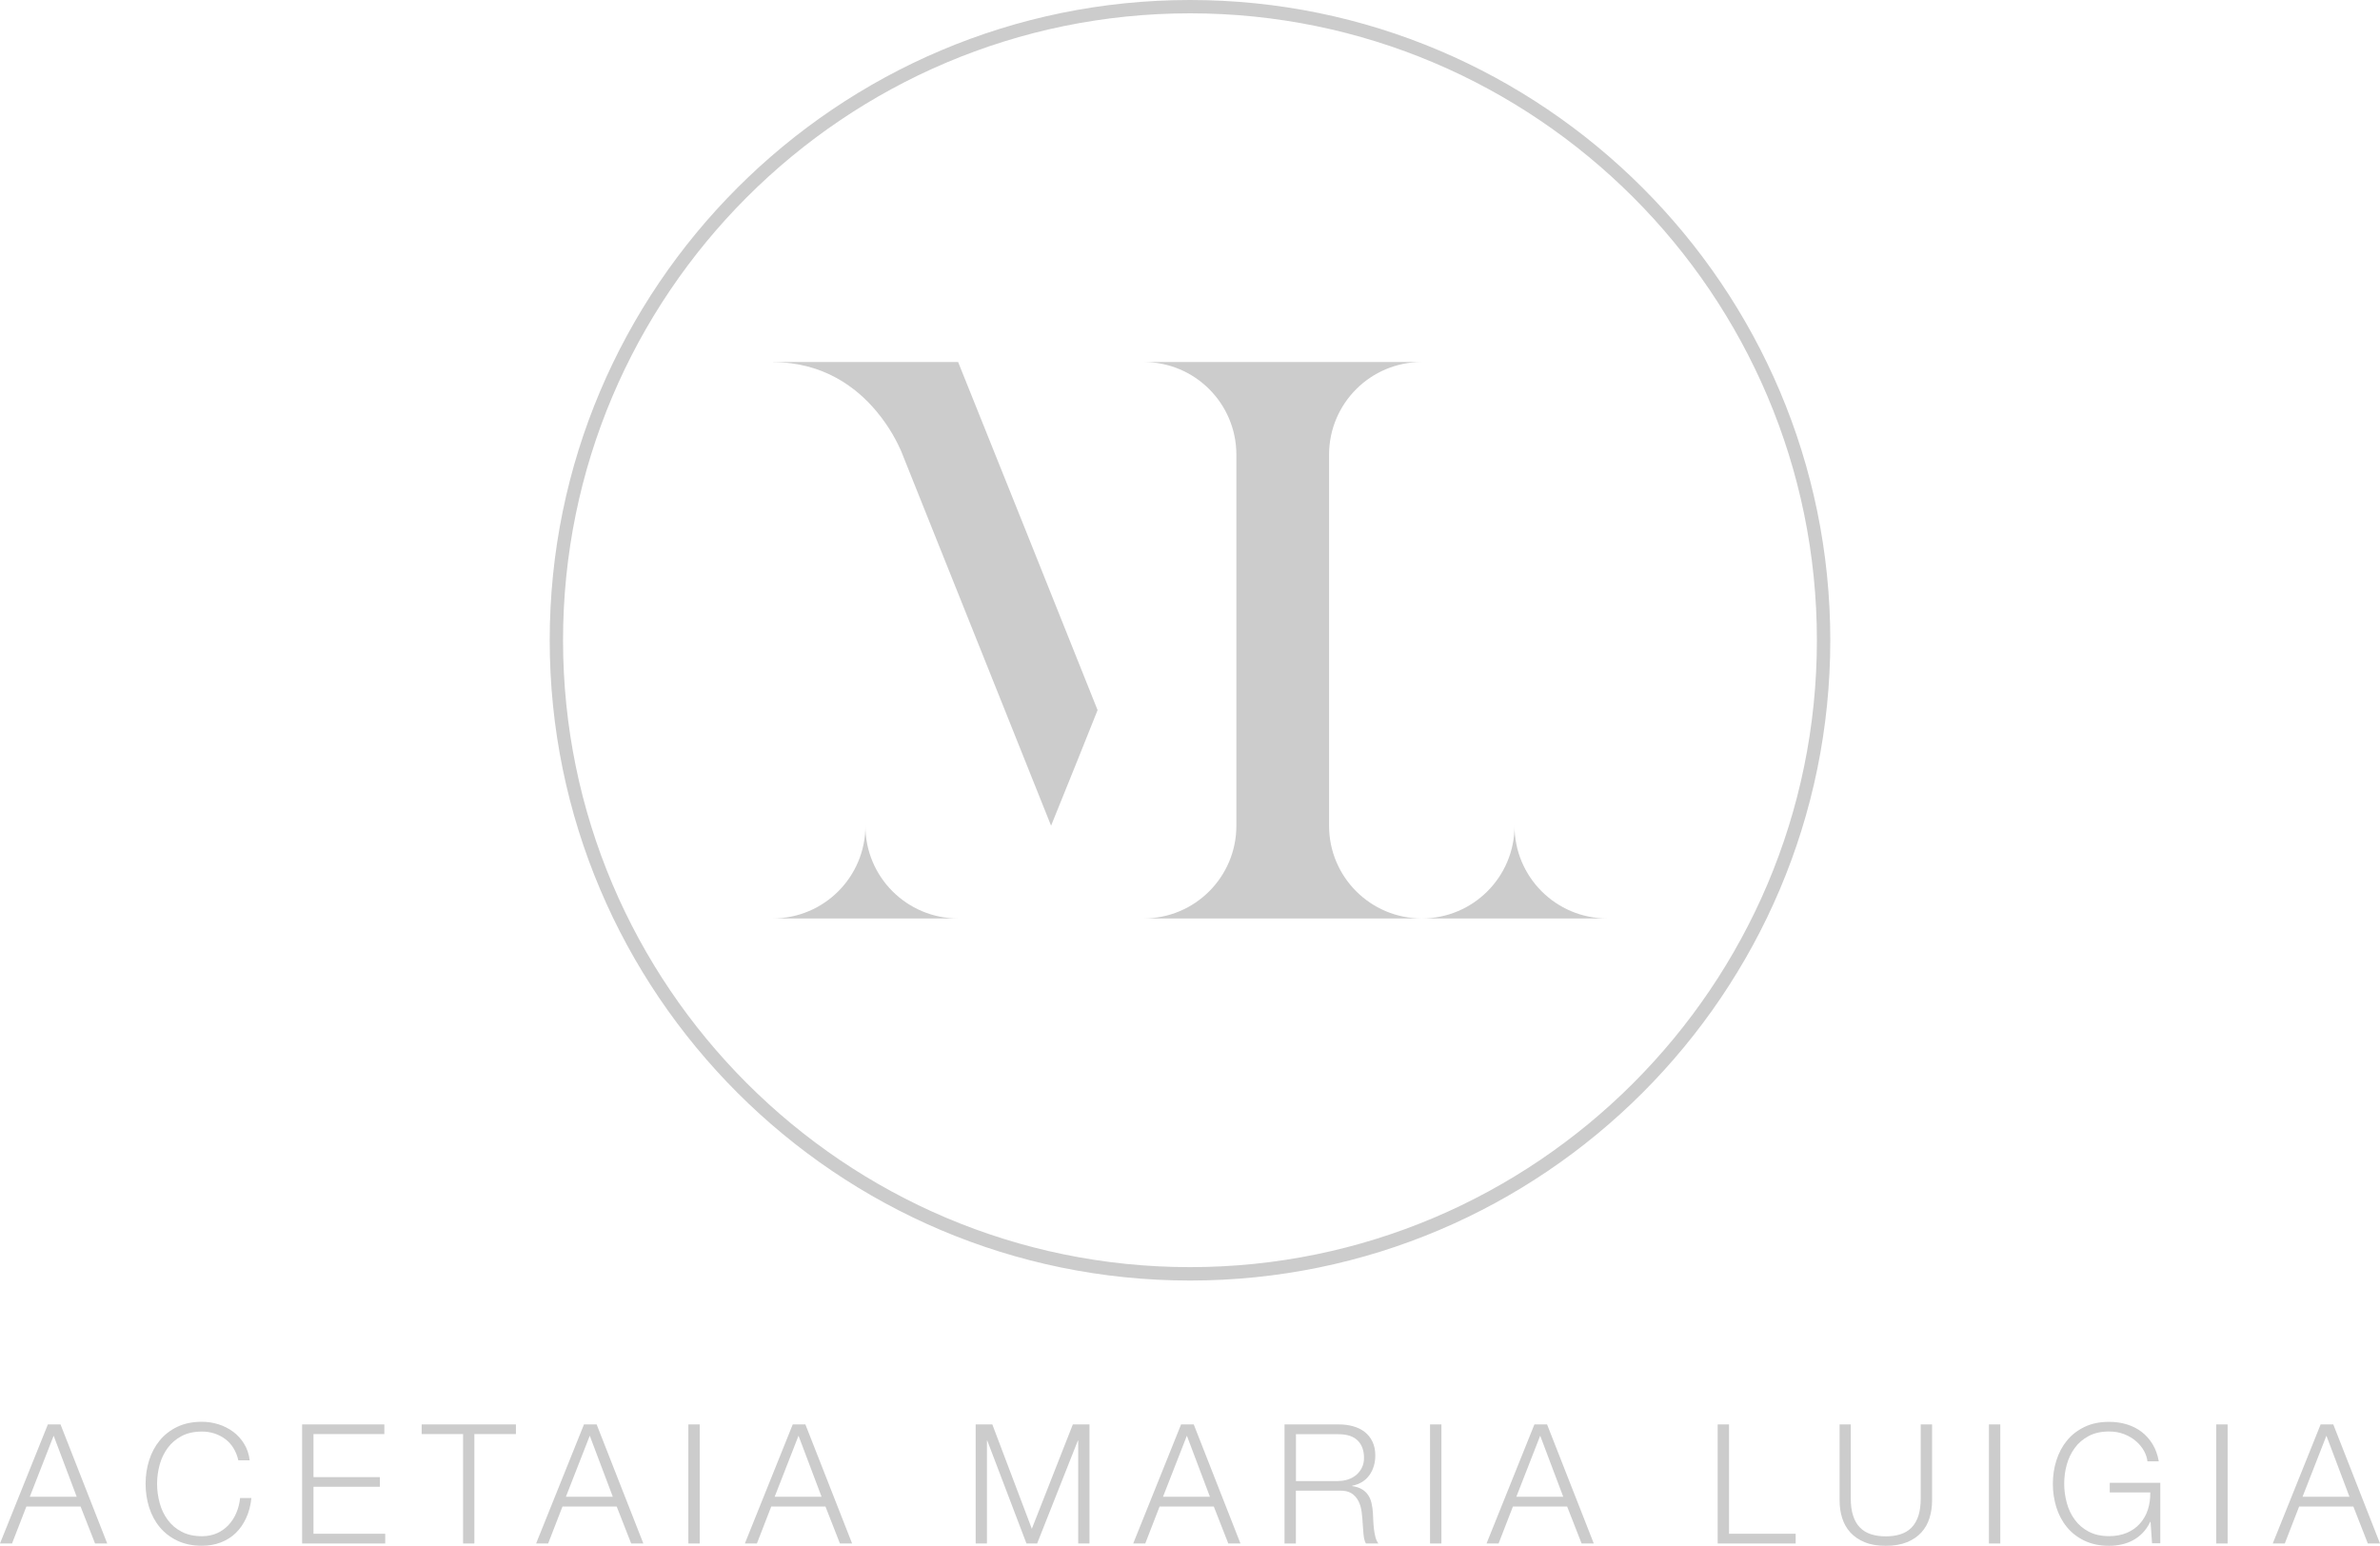 <?xml version="1.0" encoding="UTF-8"?> <svg xmlns="http://www.w3.org/2000/svg" id="Livello_2" viewBox="0 0 350 227.33"><defs><style>.cls-1{fill:#ccc;}</style></defs><g id="Livello_2-2"><g id="Livello_1-2"><g><path class="cls-1" d="m8.9,209.48l6.87,17.51h-1.79l-2.13-5.44H3.88l-2.11,5.44H0l7.04-17.51h1.86Zm2.38,10.64l-3.39-8.98-3.51,8.98h6.9Z"></path><path class="cls-1" d="m34.34,212.97c-.33-.53-.74-.98-1.22-1.34s-1.01-.63-1.59-.82c-.58-.19-1.19-.28-1.83-.28-1.16,0-2.16.22-2.99.66s-1.52,1.03-2.05,1.75c-.53.73-.93,1.55-1.18,2.46-.25.92-.38,1.86-.38,2.82s.13,1.88.38,2.81.64,1.75,1.18,2.48c.53.73,1.21,1.31,2.05,1.75.83.44,1.83.66,2.99.66.82,0,1.55-.15,2.21-.44.65-.29,1.22-.7,1.69-1.2.47-.5.86-1.1,1.15-1.78s.48-1.41.56-2.2h1.66c-.11,1.08-.36,2.05-.76,2.92-.39.87-.9,1.6-1.52,2.21s-1.36,1.07-2.2,1.4c-.84.33-1.78.49-2.81.49-1.37,0-2.58-.25-3.62-.75s-1.9-1.17-2.58-2c-.69-.83-1.2-1.8-1.55-2.89-.34-1.09-.52-2.25-.52-3.46s.17-2.36.52-3.46c.34-1.09.86-2.07,1.55-2.91.68-.84,1.55-1.51,2.58-2.01,1.04-.5,2.25-.75,3.62-.75.83,0,1.65.12,2.44.37.79.25,1.51.61,2.16,1.09.64.48,1.19,1.07,1.62,1.78.43.7.71,1.51.82,2.43h-1.67c-.15-.67-.39-1.27-.72-1.8"></path><polygon class="cls-1" points="56.52 209.48 56.52 210.9 46.1 210.9 46.1 217.23 55.86 217.23 55.86 218.65 46.1 218.65 46.1 225.56 56.65 225.56 56.65 226.99 44.43 226.99 44.43 209.48 56.52 209.48"></polygon><polygon class="cls-1" points="75.87 209.48 75.87 210.9 69.76 210.9 69.76 226.99 68.1 226.99 68.1 210.9 62.01 210.9 62.01 209.48 75.87 209.48"></polygon><path class="cls-1" d="m87.74,209.48l6.87,17.51h-1.79l-2.13-5.44h-7.97l-2.11,5.44h-1.77l7.04-17.51s1.86,0,1.86,0Zm2.38,10.64l-3.39-8.98-3.51,8.98h6.9Z"></path><rect class="cls-1" x="101.23" y="209.48" width="1.67" height="17.51"></rect><path class="cls-1" d="m118.44,209.48l6.87,17.51h-1.79l-2.13-5.44h-7.97l-2.11,5.44h-1.77l7.04-17.51s1.86,0,1.86,0Zm2.38,10.64l-3.39-8.98-3.51,8.98h6.9Z"></path><polygon class="cls-1" points="145.93 209.48 151.74 224.83 157.77 209.48 160.22 209.48 160.22 226.99 158.56 226.99 158.56 211.86 158.51 211.86 152.52 226.99 150.95 226.99 145.19 211.86 145.14 211.86 145.14 226.99 143.48 226.99 143.48 209.48 145.93 209.48"></polygon><path class="cls-1" d="m175.55,209.48l6.87,17.51h-1.79l-2.13-5.44h-7.97l-2.11,5.44h-1.77l7.04-17.51h1.86Zm2.38,10.64l-3.39-8.98-3.51,8.98h6.9Z"></path><path class="cls-1" d="m196.93,209.48c.72,0,1.4.09,2.05.27.65.18,1.21.45,1.69.82.48.37.87.84,1.15,1.42s.43,1.26.43,2.05c0,1.11-.29,2.08-.86,2.89s-1.42,1.34-2.55,1.57v.05c.57.08,1.05.23,1.42.45.38.22.68.5.92.85.24.34.41.74.51,1.19.11.45.18.94.21,1.46.02.29.03.65.05,1.08.02.42.05.85.1,1.28.05.44.13.84.23,1.23.11.38.25.68.43.9h-1.84c-.1-.16-.18-.36-.23-.6-.06-.24-.1-.48-.12-.74-.02-.25-.05-.5-.06-.75-.02-.25-.03-.46-.05-.64-.03-.62-.08-1.24-.16-1.85-.07-.62-.23-1.16-.47-1.64s-.58-.87-1.03-1.16c-.45-.29-1.07-.42-1.85-.39h-6.33v7.77h-1.67v-17.51h8.03Zm-.12,8.32c.51,0,.99-.08,1.45-.23.46-.16.86-.38,1.2-.67s.62-.65.82-1.07c.21-.42.31-.89.31-1.43,0-1.08-.31-1.93-.93-2.55-.62-.62-1.57-.93-2.85-.93h-6.23v6.89h6.23Z"></path><rect class="cls-1" x="210.3" y="209.48" width="1.67" height="17.51"></rect><path class="cls-1" d="m227.51,209.48l6.87,17.51h-1.79l-2.13-5.44h-7.97l-2.11,5.44h-1.77l7.04-17.51h1.86Zm2.38,10.64l-3.39-8.98-3.51,8.98h6.9Z"></path><polygon class="cls-1" points="254.27 209.48 254.27 225.56 264.07 225.56 264.07 226.99 252.6 226.99 252.6 209.48 254.27 209.48"></polygon><path class="cls-1" d="m272.17,209.48v10.84c0,1.01.11,1.88.35,2.59.23.71.56,1.29,1.01,1.74.44.45.98.78,1.62.98.64.21,1.36.31,2.16.31s1.54-.1,2.18-.31c.64-.2,1.18-.53,1.62-.98s.78-1.03,1.01-1.74.34-1.57.34-2.59v-10.84h1.67v11.21c0,.9-.13,1.75-.38,2.56s-.65,1.52-1.2,2.12c-.55.6-1.25,1.08-2.11,1.43-.86.35-1.9.53-3.12.53s-2.25-.17-3.1-.53c-.86-.35-1.56-.83-2.11-1.43-.55-.61-.95-1.31-1.2-2.12-.26-.81-.38-1.66-.38-2.56v-11.21h1.67-.03Z"></path><rect class="cls-1" x="292.49" y="209.48" width="1.67" height="17.51"></rect><path class="cls-1" d="m316.48,226.99l-.22-3.19h-.05c-.29.62-.66,1.16-1.09,1.61s-.91.82-1.43,1.1-1.08.49-1.68.62c-.6.13-1.21.2-1.85.2-1.37,0-2.58-.25-3.62-.75s-1.9-1.16-2.58-2c-.69-.83-1.2-1.8-1.55-2.89-.34-1.1-.52-2.25-.52-3.46s.17-2.36.52-3.46.86-2.07,1.55-2.91c.68-.84,1.55-1.51,2.58-2.01,1.04-.5,2.25-.75,3.62-.75.92,0,1.78.12,2.6.37s1.55.62,2.18,1.1c.64.49,1.18,1.1,1.62,1.82s.74,1.56.91,2.52h-1.67c-.05-.51-.22-1.02-.5-1.53-.29-.51-.67-.99-1.15-1.41-.48-.43-1.06-.77-1.73-1.04-.67-.27-1.42-.41-2.26-.41-1.16,0-2.16.22-2.99.66s-1.52,1.03-2.05,1.75c-.53.73-.93,1.55-1.18,2.46-.26.92-.38,1.86-.38,2.82s.13,1.88.38,2.81c.25.92.64,1.75,1.18,2.48.53.73,1.21,1.31,2.05,1.75.83.44,1.83.66,2.99.66.97,0,1.83-.16,2.59-.48.76-.32,1.4-.76,1.92-1.34.52-.57.92-1.25,1.18-2.04.26-.78.38-1.64.37-2.57h-5.96v-1.42h7.43v8.9h-1.2v.03Z"></path><rect class="cls-1" x="325.92" y="209.48" width="1.67" height="17.51"></rect><path class="cls-1" d="m343.13,209.48l6.87,17.51h-1.79l-2.13-5.44h-7.97l-2.11,5.44h-1.77l7.04-17.51h1.86Zm2.38,10.64l-3.39-8.98-3.51,8.98h6.9Z"></path><path class="cls-1" d="m113.71,53.26c7.39.02,12.24,3.7,15.19,7.24,2.02,2.41,3.15,4.76,3.61,5.81l5.57,13.92.23.57,9.96,24.88,2.56,6.4,3.74,9.35,3.78-9.36,2.56-6.39.5-1.25-5.98-14.95-5.09-12.72-9.44-23.52h-27.24s-.02,0-.03,0h.08Z"></path><path class="cls-1" d="m127.27,121.43c0,7.54-6.1,13.64-13.64,13.64h27.27c-7.54,0-13.64-6.1-13.64-13.64"></path><path class="cls-1" d="m222.73,121.43c0,7.54-6.1,13.64-13.64,13.64h27.27c-7.54,0-13.64-6.1-13.64-13.64"></path><path class="cls-1" d="m168.18,135.07h40.91c-7.54,0-13.64-6.1-13.64-13.64v-54.55c0-7.54,6.1-13.64,13.64-13.64h-40.91c7.54,0,13.64,6.1,13.64,13.64v54.55c0,7.54-6.1,13.64-13.64,13.64"></path><path class="cls-1" d="m175,188.32c51.92,0,94.16-42.24,94.16-94.16S226.92,0,175,0s-94.16,42.24-94.16,94.16,42.24,94.16,94.16,94.16m0-186.36c50.84,0,92.19,41.36,92.19,92.2s-41.36,92.19-92.19,92.19-92.2-41.36-92.2-92.19S124.16,1.96,175,1.96"></path></g></g></g></svg> 